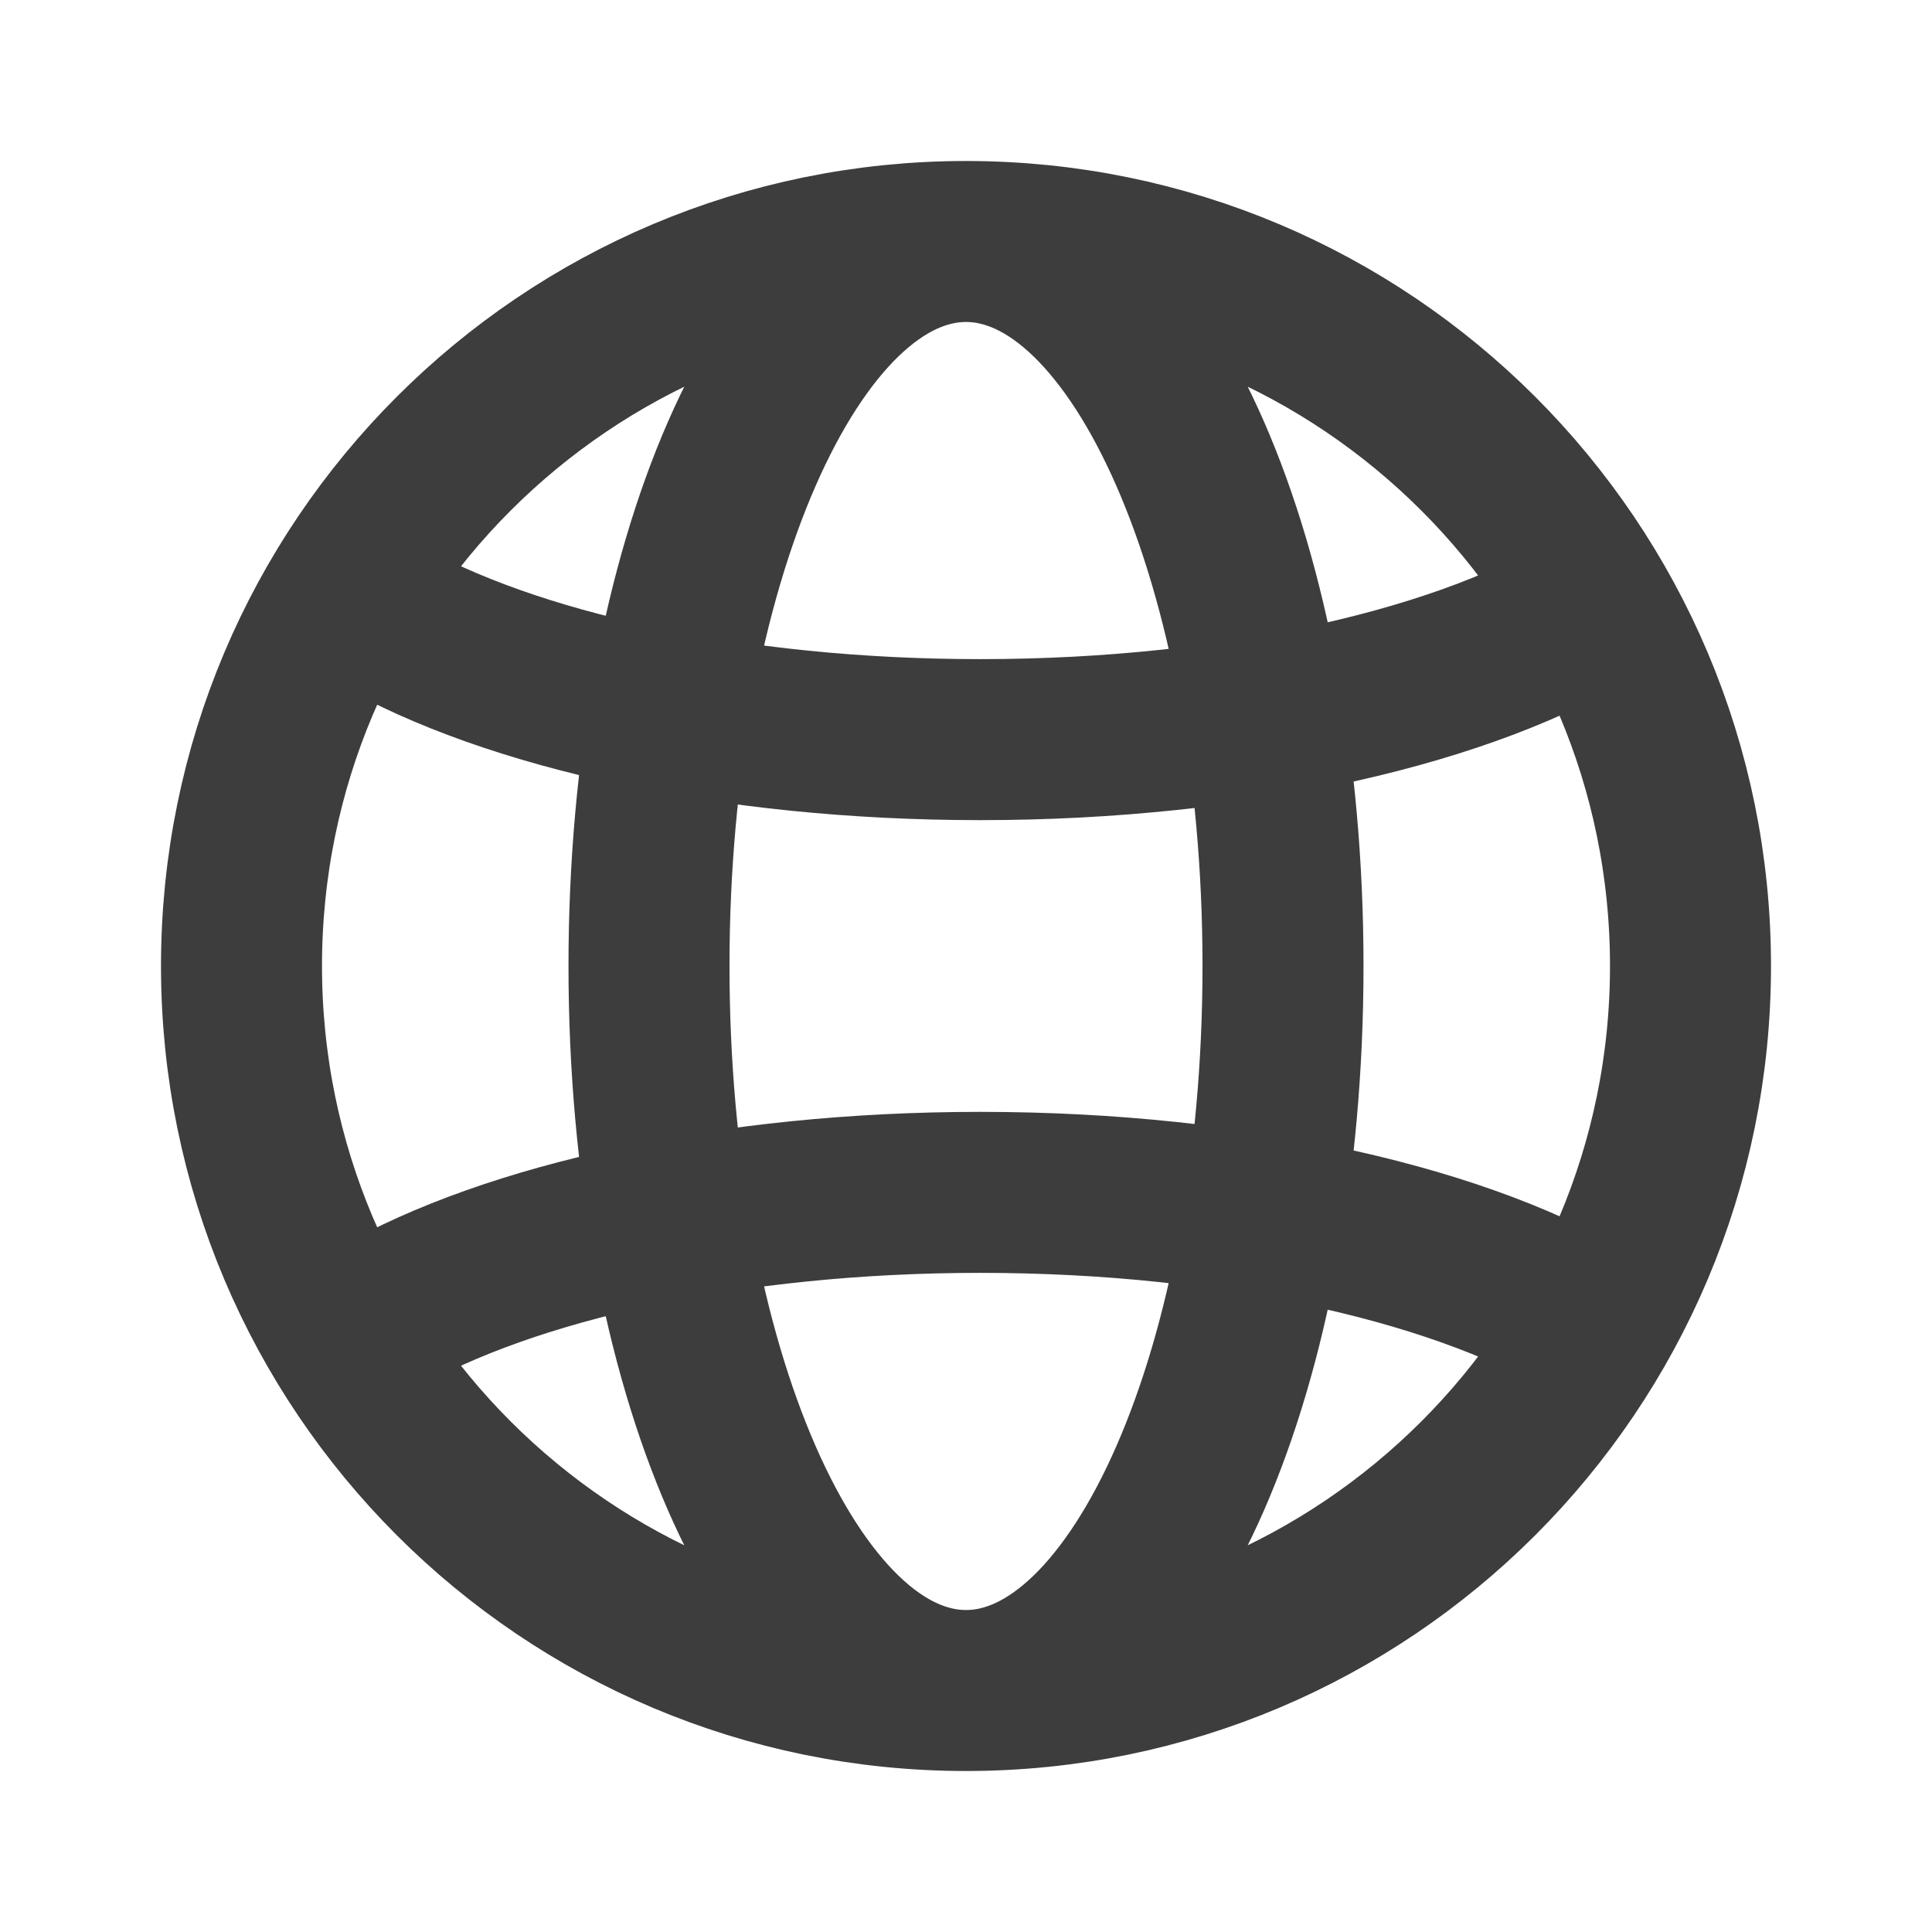 <svg width="24" height="24" viewBox="0 0 24 24" fill="none" xmlns="http://www.w3.org/2000/svg">
<path d="M12 21C16.971 21 21 16.971 21 12C21 7.029 16.971 3 12 3M12 21C7.029 21 3 16.971 3 12C3 7.029 7.029 3 12 3M12 21C9.825 21 8.062 16.971 8.062 12C8.062 7.029 9.825 3 12 3M12 21C14.175 21 15.938 16.971 15.938 12C15.938 7.029 14.175 3 12 3M4.688 16.374C6.336 15.43 9.076 14.812 12.176 14.812C15.412 14.812 18.255 15.485 19.875 16.5M4.688 7.626C6.336 8.57 9.076 9.188 12.176 9.188C15.412 9.188 18.255 8.515 19.875 7.5" stroke="#3D3D3D" stroke-width="2"/>
</svg>

